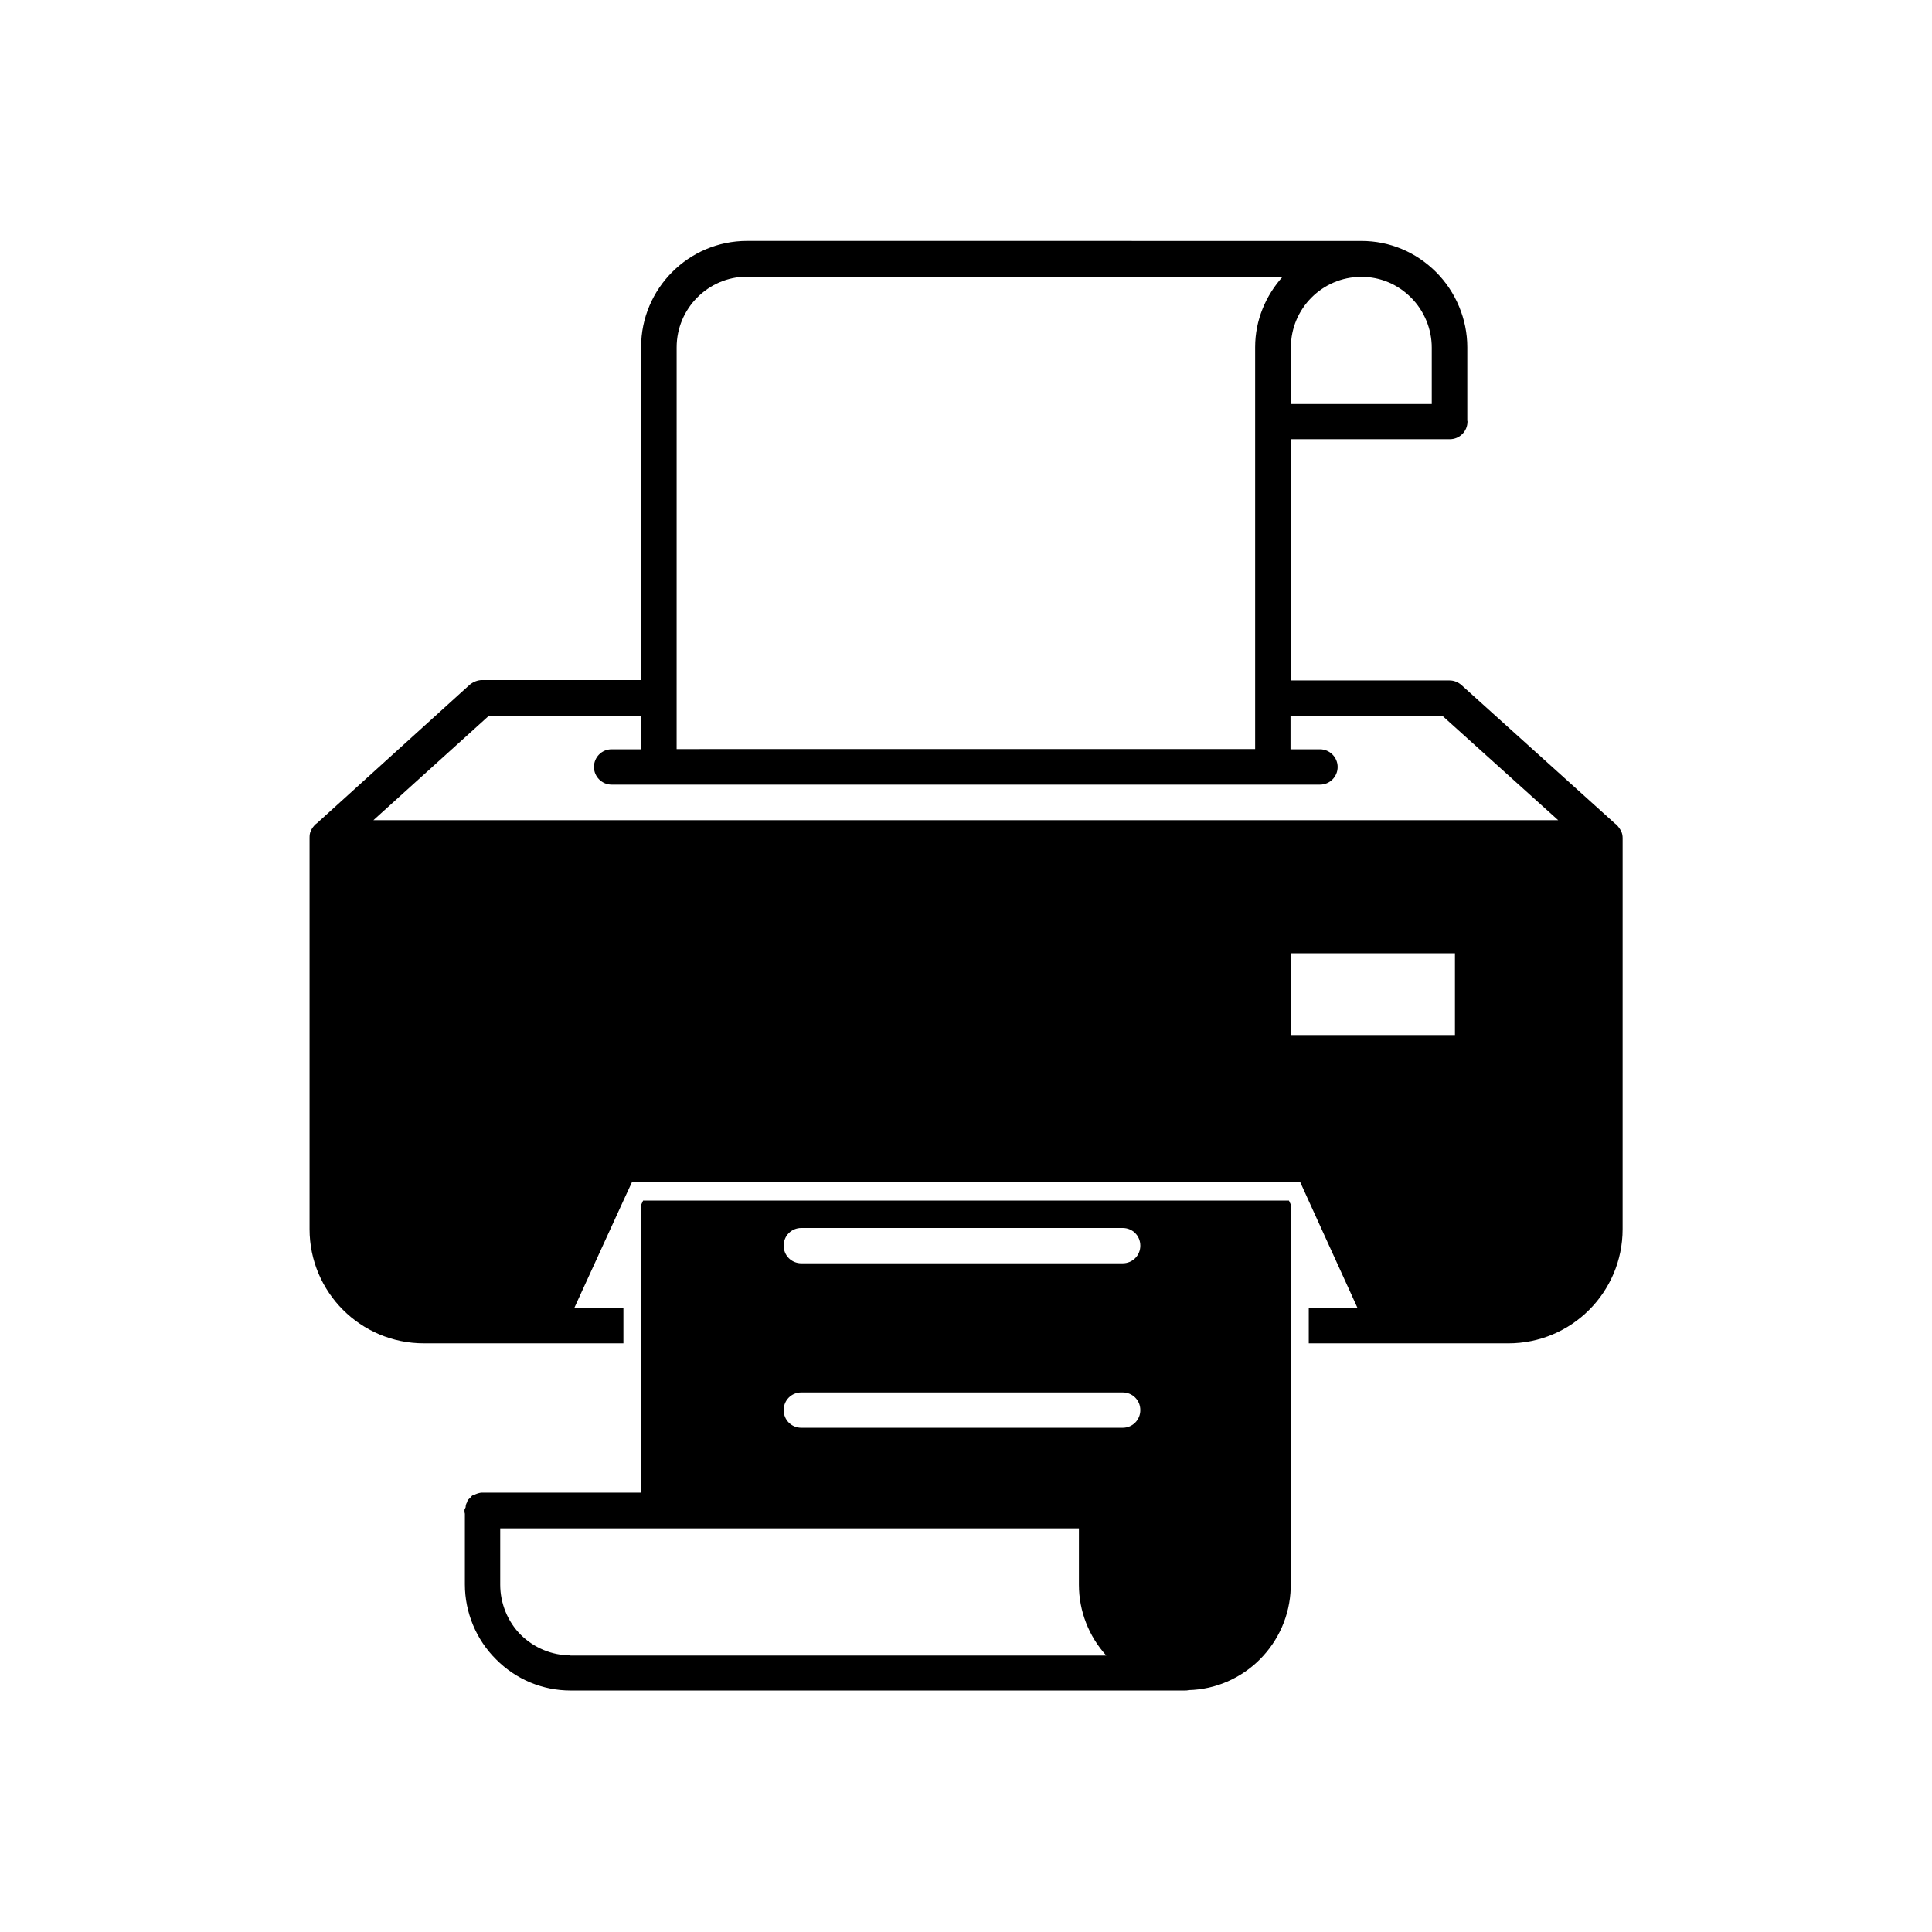 <?xml version="1.0" encoding="UTF-8"?>
<!-- Uploaded to: ICON Repo, www.iconrepo.com, Generator: ICON Repo Mixer Tools -->
<svg fill="#000000" width="800px" height="800px" version="1.1" viewBox="144 144 512 512" xmlns="http://www.w3.org/2000/svg">
 <g>
  <path d="m314.45 462.12-0.555 1.211v76.227h-42.168-0.203c-0.656 0.102-1.309 0.301-1.965 0.656-0.102 0-0.301 0-0.352 0.102-0.203 0.102-0.301 0.301-0.453 0.453-0.102 0.102-0.301 0.301-0.352 0.352-0.203 0.203-0.352 0.301-0.453 0.453-0.102 0.102-0.102 0.301-0.102 0.453-0.301 0.352-0.453 0.957-0.453 1.41-0.102 0.301-0.301 0.453-0.301 0.754s0 0.656 0.102 0.957v18.742c0 7.457 3.023 14.66 8.262 19.852 5.289 5.34 12.344 8.262 19.75 8.262h162.78c0.301 0 0.656 0 0.957-0.102 14.762-0.352 26.703-12.344 27.105-27.105 0.102-0.301 0.102-0.656 0.102-0.957l-0.008-100.46-0.555-1.211h-171.14zm-19.297 120.56c-4.887 0-9.621-1.965-13.148-5.441-3.477-3.477-5.441-8.363-5.441-13.25v-14.965h153.36v14.965c0 6.953 2.621 13.652 7.254 18.742h-142.02zm146.36-60.305h-85.145c-2.621 0-4.684-2.066-4.684-4.684 0-2.621 2.066-4.684 4.684-4.684h85.145c2.621 0 4.684 2.066 4.684 4.684 0.004 2.617-2.062 4.684-4.684 4.684zm0-43.582h-85.145c-2.621 0-4.684-2.066-4.684-4.684 0-2.621 2.066-4.684 4.684-4.684h85.145c2.621 0 4.684 2.066 4.684 4.684 0.004 2.621-2.062 4.684-4.684 4.684z"/>
  <path d="m573.61 364.28c-0.301-0.656-0.754-1.211-1.211-1.715l-0.453-0.352-40.656-36.676c-0.855-0.754-1.965-1.211-3.125-1.211h-42.066v-63.93h42.117c2.621 0 4.684-2.117 4.684-4.684 0-0.102-0.051-0.152-0.051-0.25v-19.445c0-7.406-3.023-14.66-8.262-19.902-5.34-5.34-12.344-8.262-19.801-8.262h-0.152l-162.62-0.008h-0.051c-15.469 0-28.062 12.645-28.062 28.113v88.266h-42.168c-1.109 0-2.266 0.453-3.223 1.211l-40.457 36.676-0.453 0.352c-0.453 0.453-0.957 1.059-1.211 1.715-0.301 0.555-0.352 1.211-0.352 1.863v103.68c0 16.727 13.551 30.277 30.277 30.277h52.898v-9.422l-12.996 0.004 13-28.414 2.266-4.887h177.09l2.266 4.988 12.898 28.312h-12.898v9.422h52.898c16.727 0 30.277-13.551 30.277-30.277l0.004-103.59c0-0.652-0.102-1.309-0.406-1.863zm-87.512-128.22c0-10.277 8.312-18.641 18.59-18.691h0.102 0.051c4.938 0 9.574 1.965 13.098 5.492 3.477 3.477 5.492 8.312 5.492 13.25v14.965h-37.332zm-162.78 0c0-10.328 8.363-18.691 18.59-18.742h0.051 141.97c-4.484 4.988-7.305 11.488-7.305 18.691v106.5l-153.31 0.004zm206.26 182.23h-43.48v-21.664h43.48zm-286.62-56.93 30.582-27.66h40.355v8.867h-7.809c-2.621 0-4.684 2.117-4.684 4.684 0 2.57 2.117 4.684 4.684 4.684h187.72c2.621 0 4.684-2.117 4.684-4.684 0-2.57-2.117-4.684-4.684-4.684h-7.809v-8.867h40.254l30.684 27.66z"/>
 </g>
</svg>
